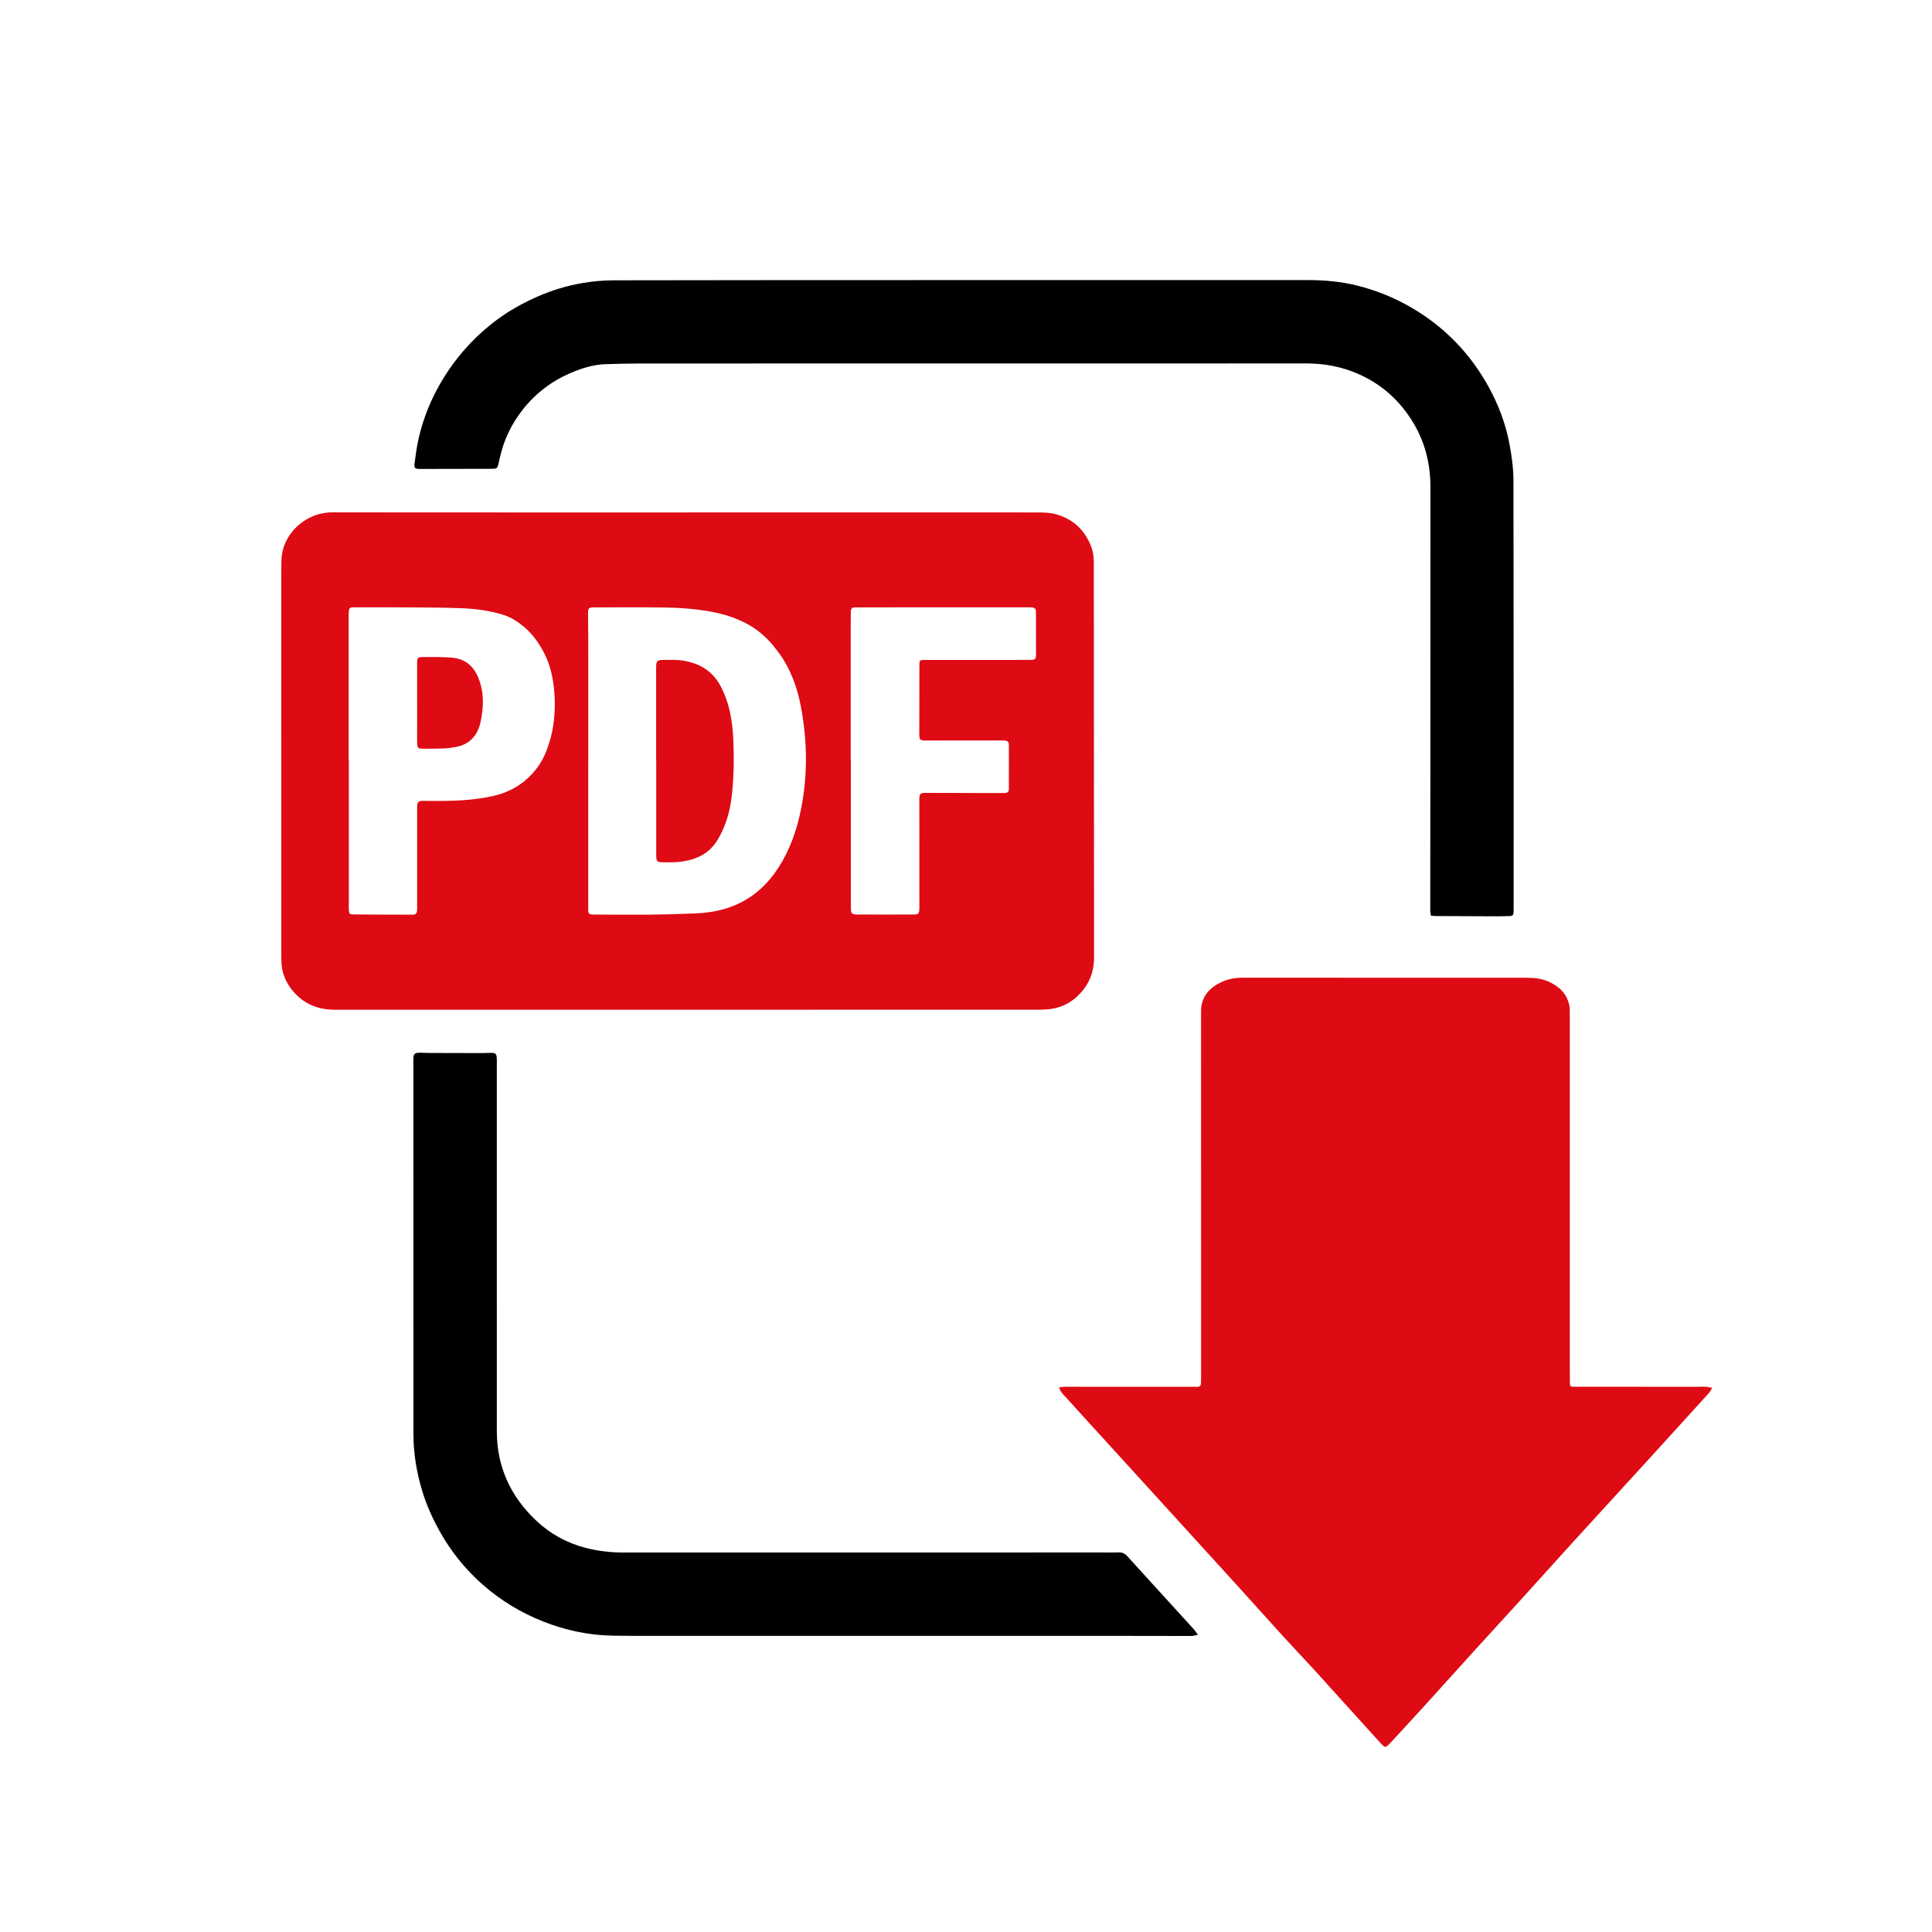 <?xml version="1.0" encoding="utf-8"?>
<!-- Generator: Adobe Illustrator 16.0.0, SVG Export Plug-In . SVG Version: 6.00 Build 0)  -->
<!DOCTYPE svg PUBLIC "-//W3C//DTD SVG 1.0//EN" "http://www.w3.org/TR/2001/REC-SVG-20010904/DTD/svg10.dtd">
<svg version="1.0" id="Calque_1" xmlns="http://www.w3.org/2000/svg" xmlns:xlink="http://www.w3.org/1999/xlink" x="0px" y="0px"
	 width="793.68px" height="793.68px" viewBox="0 0 793.68 793.68" enable-background="new 0 0 793.68 793.68" xml:space="preserve">
<g>
	<defs>
		<rect id="SVGID_1_" width="793.68" height="793.68"/>
	</defs>
	<clipPath id="SVGID_2_">
		<use xlink:href="#SVGID_1_"  overflow="visible"/>
	</clipPath>
	<path clip-path="url(#SVGID_2_)" fill="#DE0A14" d="M703.414,570.129c-0.644,0.996-0.971,1.697-1.467,2.244
		c-7.944,8.764-15.899,17.519-23.873,26.254c-10.556,11.562-21.147,23.09-31.688,34.664c-7.262,7.974-14.451,16.013-21.701,23.998
		c-6.017,6.626-12.093,13.2-18.11,19.825c-6.769,7.452-13.485,14.95-20.255,22.401c-4.729,5.203-9.506,10.362-14.264,15.539
		c-0.216,0.236-0.466,0.44-0.681,0.677c-2.253,2.474-2.286,2.506-4.605-0.052c-8.854-9.762-17.665-19.562-26.533-29.312
		c-4.246-4.669-8.623-9.22-12.873-13.885c-6.618-7.266-13.163-14.598-19.77-21.874c-8.592-9.465-17.213-18.902-25.82-28.354
		c-7.963-8.744-15.922-17.49-23.887-26.232c-6.561-7.2-13.157-14.368-19.666-21.614c-1.123-1.251-2.547-2.386-3.131-4.465
		c0.934-0.103,1.61-0.239,2.287-0.24c16.795-0.002,33.589,0.009,50.384,0.018c1.356,0,2.714-0.043,4.069,0.005
		c1.029,0.034,1.475-0.484,1.521-1.416c0.056-1.117,0.068-2.238,0.068-3.357c-0.006-49.264-0.018-98.528-0.017-147.792
		c0-1.431-0.06-2.899,0.222-4.287c0.914-4.512,3.86-7.357,7.889-9.3c2.877-1.386,5.893-1.926,9.055-1.925
		c38.947,0.009,77.896,0.001,116.843,0.021c3.128,0.002,6.195,0.377,9.102,1.747c3.62,1.708,6.436,4.147,7.744,8.018
		c0.376,1.11,0.615,2.328,0.615,3.499c0.022,47.663,0.012,95.328,0.006,142.993c0,3.278,0.011,6.557,0.027,9.834
		c0.01,1.812,0.146,1.927,1.865,1.928c16.79,0.008,33.58,0.021,50.37,0.029c1.119,0,2.24-0.1,3.356-0.047
		C701.325,569.71,702.146,569.922,703.414,570.129"/>
	<path clip-path="url(#SVGID_2_)" fill="#DE0A14" d="M282.546,210.504c47.816,0,95.632-0.005,143.448,0.012
		c2.709,0.001,5.401,0.039,8.074,0.82c6.764,1.977,11.339,6.244,14.011,12.701c0.969,2.341,1.263,4.749,1.264,7.258
		c0.021,51.254,0.063,102.508,0.102,153.761c0.002,2.559-0.024,5.118,0.009,7.676c0.064,4.841-1.045,9.318-3.969,13.262
		c-3.818,5.149-8.859,8.163-15.292,8.658c-2.069,0.159-4.155,0.139-6.233,0.139c-95.472,0.009-190.944,0.007-286.416,0.02
		c-7.546,0.001-13.704-2.832-18.181-8.928c-2.152-2.931-3.463-6.292-3.715-9.979c-0.087-1.274-0.077-2.557-0.077-3.836
		c-0.009-52.054-0.014-104.108-0.017-156.162c0-1.759,0.054-3.517,0.054-5.276c0.001-8.285,5.442-15.413,12.922-18.553
		c2.454-1.031,5.136-1.595,7.93-1.593c48.695,0.045,97.391,0.033,146.087,0.033V210.504z M241.663,312.688h-0.02
		c0,20.15-0.001,40.3,0,60.451c0,2.413,0.133,2.564,2.545,2.573c7.595,0.029,15.191,0.113,22.785,0.038
		c6.232-0.062,12.465-0.256,18.693-0.511c5.623-0.23,11.196-1.224,16.344-3.388c6.421-2.699,11.733-7.093,15.911-12.746
		c5.362-7.255,8.626-15.469,10.603-24.171c3.377-14.862,3.296-29.823,0.471-44.76c-1.544-8.161-4.407-15.826-9.459-22.552
		c-2.605-3.468-5.497-6.626-9.076-9.132c-6.238-4.367-13.344-6.479-20.713-7.618c-5.117-0.791-10.334-1.177-15.515-1.278
		c-10.151-0.197-20.309-0.073-30.464-0.072c-1.859,0-2.205,0.357-2.195,2.243c0.018,3.436,0.083,6.871,0.085,10.307
		C241.668,278.944,241.663,295.816,241.663,312.688 M143.236,312.454c0.023,0,0.046,0,0.069,0c0,19.342,0,38.684,0,58.027
		c0,1.039-0.049,2.08,0,3.117c0.086,1.809,0.273,2.05,2.133,2.065c7.991,0.065,15.982,0.09,23.973,0.096
		c1.403,0.001,1.809-0.441,1.941-1.872c0.059-0.634,0.017-1.278,0.017-1.917c0.001-13.028,0.001-26.057,0.001-39.085
		c0-0.639-0.039-1.283,0.021-1.917c0.146-1.52,0.597-1.943,2.106-1.976c0.957-0.02,1.916,0.035,2.875,0.043
		c8.793,0.069,17.573-0.083,26.207-2.027c4.898-1.104,9.343-3.164,13.215-6.42c3.937-3.312,6.871-7.389,8.676-12.145
		c1.262-3.327,2.292-6.823,2.806-10.335c0.81-5.536,0.856-11.157,0.131-16.734c-0.557-4.286-1.601-8.467-3.515-12.369
		c-2.161-4.406-4.899-8.362-8.721-11.566c-2.488-2.085-5.112-3.782-8.204-4.778c-5.599-1.803-11.389-2.553-17.214-2.792
		c-7.342-0.302-14.698-0.3-22.049-0.354c-7.352-0.055-14.706-0.021-22.059-0.018c-2.12,0.001-2.274,0.162-2.389,2.295
		c-0.013,0.239-0.019,0.479-0.019,0.719C143.236,272.492,143.236,292.473,143.236,312.454 M349.476,312.396c0.022,0,0.045,0,0.067,0
		c0,1.039,0,2.079,0,3.118c-0.002,18.949-0.007,37.897-0.005,56.846c0,3.102,0.152,3.319,3.195,3.334
		c7.593,0.039,15.188,0.017,22.782-0.005c1.646-0.005,1.979-0.334,2.138-1.894c0.057-0.555,0.035-1.118,0.035-1.677
		c-0.004-14.552-0.008-29.103-0.016-43.654c-0.001-2.416,0.319-2.752,2.778-2.746c8.315,0.021,16.63,0.054,24.944,0.076
		c2.396,0.007,4.795-0.011,7.191-0.011c1.093,0,1.866-0.305,1.865-1.612c-0.004-5.995,0.04-11.989,0.01-17.984
		c-0.008-1.535-0.451-1.874-2.071-1.985c-0.478-0.033-0.96-0.021-1.438-0.02c-10.231,0.003-20.461,0.005-30.692,0.013
		c-2.203,0.002-2.603-0.292-2.605-2.357c-0.009-9.594,0.013-19.188,0.043-28.781c0.005-1.749,0.234-1.946,1.921-1.945
		c11.752,0.002,23.504,0.012,35.256,0.01c2.958,0,5.916-0.046,8.873-0.047c1.108-0.001,1.856-0.296,1.852-1.604
		c-0.016-5.996,0.02-11.992-0.021-17.989c-0.01-1.46-0.448-1.831-1.85-1.972c-0.476-0.047-0.958-0.018-1.438-0.018
		c-22.146,0.003-44.293,0.007-66.44,0.012c-1.519,0-3.039,0.046-4.557,0.01c-1.219-0.028-1.765,0.548-1.776,1.721
		c-0.014,1.599-0.038,3.197-0.038,4.796C349.475,274.819,349.476,293.608,349.476,312.396"/>
	<path clip-path="url(#SVGID_2_)" d="M587.831,376.151c-0.103-0.78-0.273-1.468-0.273-2.156c0.009-26.629,0.044-53.258,0.054-79.887
		c0.012-31.347-0.013-62.695,0.017-94.042c0.009-9.153-2.069-17.821-6.637-25.688c-5.558-9.575-13.44-16.761-23.779-21.09
		c-6.574-2.753-13.388-3.986-20.519-3.983c-91.404,0.035-182.808,0.016-274.212,0.03c-4.634,0.001-9.269,0.131-13.901,0.285
		c-4.446,0.148-8.688,1.4-12.76,3.022c-8.399,3.348-15.518,8.531-21.118,15.69c-4.492,5.742-7.644,12.14-9.25,19.274
		c-0.228,1.013-0.442,2.03-0.702,3.034c-0.468,1.807-0.694,1.944-2.686,1.947c-9.912,0.014-19.825,0.033-29.737,0.06
		c-1.723,0.004-2.275-0.399-2.05-2.091c0.474-3.559,0.922-7.14,1.739-10.629c1.384-5.911,3.392-11.635,6.057-17.108
		c3.768-7.74,8.579-14.744,14.459-21.056c4.331-4.649,9.09-8.76,14.326-12.314c4.299-2.918,8.861-5.364,13.63-7.473
		c6.175-2.73,12.576-4.679,19.201-5.769c4.084-0.673,8.266-1.043,12.404-1.051c44.782-0.089,89.565-0.088,134.347-0.096
		c50.22-0.008,100.439,0.001,150.66-0.005c6.737,0,13.426,0.554,19.974,2.145c8.117,1.973,15.802,5.083,23.017,9.319
		c13.335,7.828,23.702,18.534,31.235,32.033c4.163,7.461,7.176,15.362,8.755,23.725c0.945,5.004,1.648,10.142,1.658,15.222
		c0.115,58.616,0.076,117.233,0.077,175.85c0,0.16,0.003,0.32,0,0.48c-0.037,2.305-0.193,2.477-2.418,2.527
		c-1.598,0.037-3.196,0.075-4.794,0.07c-8.236-0.027-16.473-0.064-24.707-0.109C589.272,376.313,588.648,376.219,587.831,376.151"/>
	<path clip-path="url(#SVGID_2_)" d="M492.138,671.577c-1.304,0.251-1.975,0.493-2.644,0.493
		c-10.946,0.001-21.894-0.047-32.841-0.048c-62.687-0.005-125.373,0.002-188.06-0.002c-5.757,0-11.515,0.039-17.27-0.086
		c-9.757-0.212-19.145-2.235-28.23-5.828c-9.236-3.653-17.577-8.733-24.996-15.302c-7.118-6.303-12.974-13.631-17.596-21.964
		c-2.799-5.048-5.157-10.259-6.873-15.77c-2.44-7.837-3.783-15.852-3.787-24.055c-0.025-50.213-0.012-100.426-0.012-150.639
		c0-1.278-0.071-2.562,0-3.837c0.081-1.459,0.623-2.001,2.1-2.06c1.353-0.053,2.712,0.076,4.068,0.081
		c7.435,0.029,14.87,0.05,22.304,0.058c1.198,0.001,2.397-0.13,3.593-0.101c1.699,0.042,2.081,0.43,2.183,2.154
		c0.061,1.035,0.02,2.077,0.02,3.116c0.003,50.055,0.002,100.107,0.008,150.161c0.002,14.558,5.607,26.726,16.072,36.637
		c5.82,5.514,12.709,9.306,20.543,11.327c5.142,1.326,10.339,1.875,15.637,1.873c65.565-0.021,131.131-0.017,196.696-0.02
		c2.158,0,4.317,0.047,6.474-0.035c1.479-0.055,2.578,0.448,3.571,1.547c5.998,6.641,12.039,13.244,18.067,19.858
		c3.015,3.306,6.04,6.601,9.04,9.92C490.77,669.68,491.234,670.391,492.138,671.577"/>
	<path clip-path="url(#SVGID_2_)" fill="#DE0A14" d="M269.553,312.604c0-12.789,0.004-25.578-0.003-38.367
		c-0.002-2.735,0.382-3.157,3.194-3.133c2.478,0.021,4.991-0.137,7.426,0.213c6.916,0.995,12.445,4.117,15.861,10.566
		c3.691,6.967,4.899,14.482,5.223,22.18c0.222,5.266,0.257,10.562-0.046,15.821c-0.39,6.774-1.1,13.558-3.793,19.9
		c-1.855,4.37-4.099,8.526-8.342,11.13c-2.985,1.832-6.328,2.688-9.737,3.112c-2.446,0.304-4.949,0.206-7.426,0.193
		c-1.844-0.01-2.196-0.42-2.318-2.283c-0.031-0.478-0.008-0.959-0.008-1.439c0-12.631,0-25.262,0-37.893H269.553z"/>
	<path clip-path="url(#SVGID_2_)" fill="#DE0A14" d="M171.36,288.61c0-5.351-0.009-10.702,0.004-16.053
		c0.006-2.399,0.207-2.653,2.569-2.642c3.911,0.018,7.84-0.076,11.729,0.261c5.186,0.448,8.759,3.237,10.79,8.137
		c2.465,5.947,2.269,12.008,1.01,18.092c-1.169,5.648-4.438,9.461-10.373,10.489c-1.571,0.272-3.161,0.521-4.749,0.583
		c-2.951,0.115-5.909,0.125-8.862,0.098c-1.669-0.015-2.047-0.412-2.105-2.195c-0.068-2.074-0.006-4.151-0.005-6.228
		c0.002-3.514,0.001-7.028,0.001-10.542H171.36z"/>
</g>
</svg>
